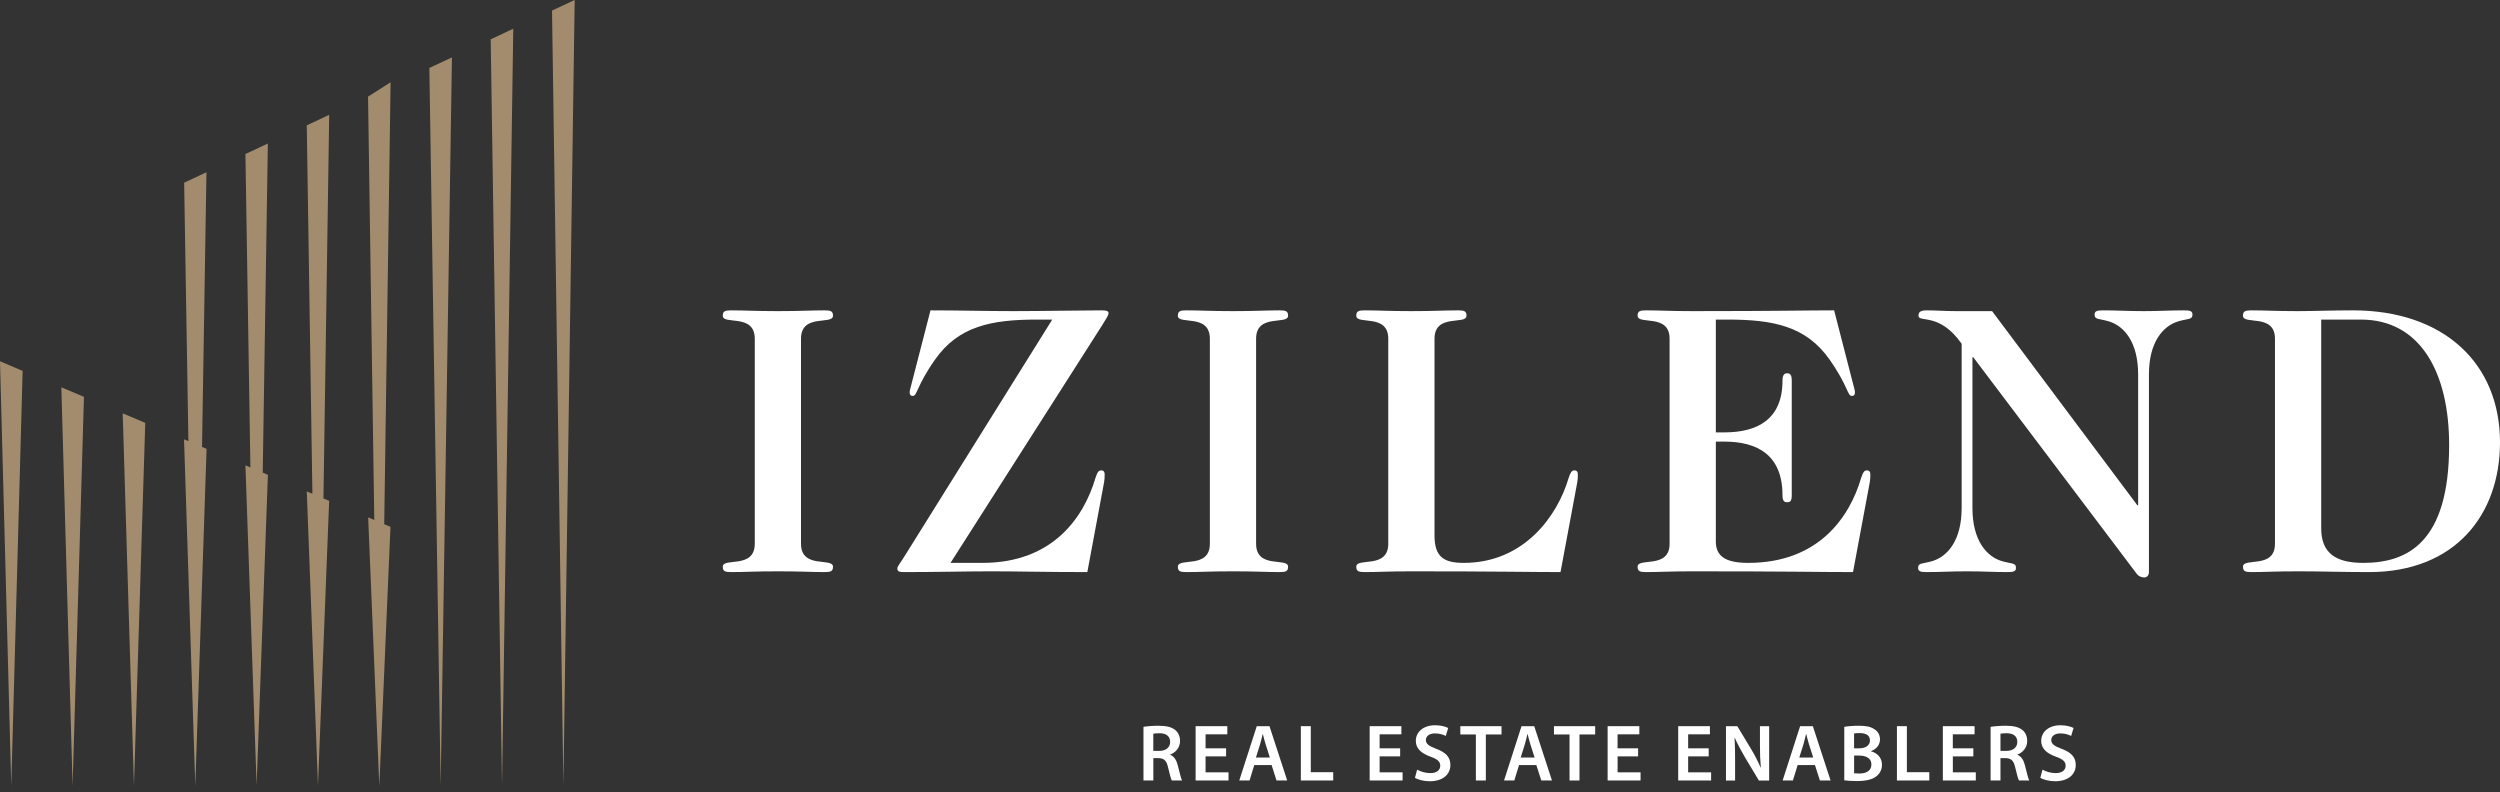<svg width="262" height="83" viewBox="0 0 262 83" fill="none" xmlns="http://www.w3.org/2000/svg">
<rect x="0" y="0" width="262" height="83" fill="#333333" stroke="none"/>
<path d="M79.1 35.502C79.1 32.807 75.748 34.094 75.748 33.089C75.748 32.606 75.99 32.525 76.636 32.525C78.049 32.525 79.1 32.606 81.523 32.606C83.945 32.606 84.996 32.525 86.409 32.525C87.055 32.525 87.298 32.606 87.298 33.089C87.298 34.094 83.945 32.807 83.945 35.502V56.979C83.945 59.674 87.298 58.387 87.298 59.392C87.298 59.874 87.055 59.955 86.409 59.955C84.996 59.955 83.945 59.874 81.523 59.874C79.1 59.874 78.049 59.955 76.636 59.955C75.99 59.955 75.748 59.874 75.748 59.392C75.748 58.387 79.1 59.674 79.1 56.979V35.502Z" fill="white"/>
<path d="M102.967 58.99C110.438 58.99 113.628 54.083 114.8 50.101C115.002 49.498 115.123 49.297 115.405 49.297C115.688 49.297 115.769 49.498 115.769 49.699C115.769 49.94 115.769 50.302 115.648 50.865L113.952 59.955C109.55 59.955 106.763 59.874 103.937 59.874C101.109 59.874 98.282 59.955 94.81 59.955C94.284 59.955 94.042 59.915 94.042 59.593C94.042 59.312 94.284 59.151 95.012 57.944L110.276 33.491H108.702C103.896 33.491 100.463 34.174 98 37.673C96.021 40.489 96.142 41.494 95.658 41.494C95.415 41.494 95.334 41.374 95.334 41.092C95.334 40.891 95.456 40.569 95.577 40.046L97.515 32.525C100.382 32.525 103.29 32.606 106.157 32.606C109.025 32.606 113.709 32.525 115.446 32.525C115.971 32.525 116.173 32.606 116.173 32.807C116.173 33.048 115.971 33.33 115.526 34.054L99.615 58.99H102.967Z" fill="white"/>
<path d="M126.793 35.502C126.793 32.807 123.441 34.094 123.441 33.089C123.441 32.606 123.684 32.525 124.33 32.525C125.743 32.525 126.793 32.606 129.217 32.606C131.639 32.606 132.689 32.525 134.103 32.525C134.749 32.525 134.991 32.606 134.991 33.089C134.991 34.094 131.639 32.807 131.639 35.502V56.979C131.639 59.674 134.991 58.387 134.991 59.392C134.991 59.874 134.749 59.955 134.103 59.955C132.689 59.955 131.639 59.874 129.217 59.874C126.793 59.874 125.743 59.955 124.33 59.955C123.684 59.955 123.441 59.874 123.441 59.392C123.441 58.387 126.793 59.674 126.793 56.979V35.502Z" fill="white"/>
<path d="M145.491 35.502C145.491 32.807 142.139 34.094 142.139 33.089C142.139 32.606 142.381 32.525 143.028 32.525C144.441 32.525 145.491 32.606 147.914 32.606C150.337 32.606 151.387 32.525 152.8 32.525C153.446 32.525 153.689 32.606 153.689 33.089C153.689 34.094 150.337 32.807 150.337 35.502V56.134C150.337 58.426 151.387 58.99 153.406 58.99C159.706 58.99 163.22 54.083 164.39 50.101C164.592 49.498 164.714 49.297 164.996 49.297C165.279 49.297 165.359 49.498 165.359 49.699C165.359 49.94 165.36 50.302 165.239 50.865L163.542 59.955C160.392 59.955 156.879 59.874 147.914 59.874C145.491 59.874 144.441 59.955 143.028 59.955C142.381 59.955 142.139 59.874 142.139 59.392C142.139 58.387 145.491 59.674 145.491 56.979V35.502Z" fill="white"/>
<path d="M174.973 35.502C174.973 32.807 171.621 34.094 171.621 33.089C171.621 32.606 171.863 32.525 172.509 32.525C173.923 32.525 174.973 32.606 177.396 32.606C186.321 32.606 189.309 32.525 192.217 32.525L194.155 40.046C194.276 40.569 194.397 40.891 194.397 41.092C194.397 41.374 194.317 41.494 194.074 41.494C193.59 41.494 193.711 40.489 191.732 37.673C189.269 34.174 185.836 33.491 181.03 33.491H179.819V45.315H180.708C184.18 45.315 186.806 43.948 186.806 39.886C186.806 39.282 187.007 39.121 187.29 39.121C187.613 39.121 187.775 39.282 187.775 39.886V51.911C187.775 52.514 187.613 52.635 187.29 52.635C187.007 52.635 186.806 52.514 186.806 51.911C186.806 47.688 184.18 46.28 180.708 46.28H179.819V56.738C179.819 58.266 180.788 58.99 183.211 58.99C190.682 58.99 193.873 54.083 195.043 50.101C195.245 49.498 195.367 49.297 195.65 49.297C195.932 49.297 196.013 49.498 196.013 49.699C196.013 49.94 196.013 50.302 195.892 50.865L194.195 59.955C190.844 59.955 187.411 59.874 177.396 59.874C174.973 59.874 173.923 59.955 172.509 59.955C171.863 59.955 171.621 59.874 171.621 59.392C171.621 58.387 174.973 59.674 174.973 56.979V35.502Z" fill="white"/>
<path d="M224.077 39.242C224.077 35.823 222.583 34.174 221.049 33.692C219.999 33.37 219.514 33.531 219.514 32.968C219.514 32.606 219.756 32.525 220.402 32.525C221.856 32.525 222.947 32.606 224.642 32.606C226.338 32.606 227.429 32.525 228.883 32.525C229.529 32.525 229.771 32.606 229.771 32.968C229.771 33.531 229.286 33.37 228.236 33.692C226.702 34.174 225.208 35.823 225.208 39.242V59.955C225.208 60.236 225.047 60.518 224.723 60.518C224.44 60.518 224.117 60.398 223.916 60.116L206.793 37.432H206.712V53.238C206.712 56.657 208.206 58.306 209.741 58.788C210.791 59.111 211.275 58.95 211.275 59.513C211.275 59.874 211.033 59.955 210.387 59.955C208.933 59.955 207.843 59.874 206.146 59.874C204.45 59.874 203.36 59.955 201.907 59.955C201.26 59.955 201.018 59.874 201.018 59.513C201.018 58.95 201.502 59.111 202.552 58.788C204.087 58.306 205.581 56.657 205.581 53.238V36.025C203.239 32.686 201.058 33.853 201.058 33.089C201.058 32.646 201.341 32.525 201.947 32.525C202.916 32.525 203.724 32.606 205.016 32.606H208.772L223.997 52.957H224.077V39.242Z" fill="white"/>
<path d="M238.417 35.502C238.417 32.807 235.064 34.094 235.064 33.089C235.064 32.606 235.307 32.525 235.953 32.525C237.367 32.525 238.416 32.606 240.839 32.606C242.495 32.606 244.353 32.525 246.574 32.525C256.145 32.525 262 38.116 262 46.361C262 53.882 257.356 59.955 248.27 59.955C245.565 59.955 243.222 59.874 240.839 59.874C238.416 59.874 237.367 59.955 235.953 59.955C235.307 59.955 235.064 59.874 235.064 59.392C235.064 58.387 238.417 59.674 238.417 56.979V35.502ZM243.262 55.37C243.262 57.944 244.756 58.99 247.665 58.99C252.268 58.99 256.67 56.898 256.67 46.642C256.67 38.961 253.601 33.491 247.422 33.491H243.262V55.37Z" fill="white"/>
<path d="M119.836 76.175C120.224 76.107 120.809 76.059 121.411 76.059C122.235 76.059 122.792 76.195 123.175 76.513C123.49 76.774 123.668 77.172 123.668 77.651C123.668 78.387 123.167 78.886 122.634 79.079V79.103C123.042 79.256 123.288 79.65 123.43 80.201C123.608 80.909 123.761 81.569 123.878 81.79H122.8C122.715 81.621 122.582 81.154 122.42 80.447C122.259 79.702 121.988 79.465 121.395 79.449H120.87V81.79H119.836V76.175ZM120.87 78.693H121.488C122.19 78.693 122.631 78.323 122.631 77.756C122.631 77.133 122.19 76.843 121.512 76.843C121.181 76.843 120.971 76.867 120.866 76.895V78.693H120.87Z" fill="white"/>
<path d="M128.495 79.269H126.343V80.942H128.749V81.795H125.301V76.103H128.624V76.956H126.343V78.424H128.495V79.269Z" fill="white"/>
<path d="M131.446 80.182L130.953 81.795H129.875L131.709 76.103H133.041L134.899 81.795H133.78L133.264 80.182H131.446ZM133.082 79.393L132.634 77.99C132.524 77.644 132.431 77.254 132.347 76.924H132.33C132.246 77.254 132.161 77.652 132.06 77.99L131.62 79.393H133.082Z" fill="white"/>
<path d="M136.329 76.103H137.371V80.926H139.721V81.795H136.329V76.103Z" fill="white"/>
<path d="M146.735 79.269H144.583V80.942H146.99V81.795H143.541V76.103H146.865V76.956H144.583V78.424H146.735V79.269Z" fill="white"/>
<path d="M148.516 80.66C148.855 80.853 149.364 81.022 149.896 81.022C150.567 81.022 150.938 80.709 150.938 80.246C150.938 79.816 150.652 79.563 149.921 79.301C148.98 78.963 148.378 78.465 148.378 77.644C148.378 76.715 149.158 76.007 150.397 76.007C151.015 76.007 151.476 76.144 151.77 76.292L151.516 77.129C151.314 77.02 150.914 76.86 150.381 76.86C149.719 76.86 149.432 77.214 149.432 77.543C149.432 77.982 149.763 78.187 150.527 78.48C151.52 78.85 152.001 79.349 152.001 80.17C152.001 81.083 151.306 81.875 149.828 81.875C149.226 81.875 148.6 81.706 148.285 81.521L148.516 80.66Z" fill="white"/>
<path d="M154.671 76.972H153.043V76.103H157.36V76.972H155.716V81.795H154.671V76.972Z" fill="white"/>
<path d="M159.193 80.182L158.7 81.795H157.622L159.456 76.103H160.788L162.646 81.795H161.527L161.01 80.182H159.193ZM160.828 79.393L160.38 77.99C160.271 77.644 160.179 77.254 160.093 76.924H160.078C159.992 77.254 159.908 77.652 159.807 77.99L159.367 79.393H160.828Z" fill="white"/>
<path d="M164.484 76.972H162.856V76.103H167.173V76.972H165.53V81.795H164.488V76.972H164.484Z" fill="white"/>
<path d="M171.677 79.269H169.524V80.942H171.931V81.795H168.479V76.103H171.802V76.956H169.52V78.424H171.673V79.269H171.677Z" fill="white"/>
<path d="M179.07 79.269H176.918V80.942H179.325V81.795H175.876V76.103H179.199V76.956H176.918V78.424H179.07V79.269Z" fill="white"/>
<path d="M180.881 81.795V76.103H182.068L183.542 78.545C183.925 79.18 184.253 79.836 184.519 80.455H184.535C184.467 79.695 184.443 78.959 184.443 78.091V76.107H185.407V81.799H184.33L182.835 79.301C182.472 78.677 182.088 77.974 181.81 77.334L181.785 77.342C181.83 78.079 181.838 78.83 181.838 79.767V81.802H180.881V81.795Z" fill="white"/>
<path d="M188.391 80.182L187.898 81.795H186.82L188.653 76.103H189.986L191.844 81.795H190.725L190.208 80.182H188.391ZM190.027 79.393L189.578 77.99C189.469 77.644 189.376 77.254 189.292 76.924H189.275C189.191 77.254 189.106 77.652 189.005 77.99L188.565 79.393H190.027Z" fill="white"/>
<path d="M193.277 76.175C193.608 76.107 194.21 76.059 194.796 76.059C195.567 76.059 196.044 76.151 196.431 76.421C196.787 76.63 197.025 77.004 197.025 77.486C197.025 78.009 196.694 78.492 196.076 78.721V78.737C196.677 78.89 197.231 79.36 197.231 80.149C197.231 80.656 197.009 81.054 196.682 81.323C196.274 81.677 195.603 81.854 194.562 81.854C193.984 81.854 193.544 81.814 193.281 81.778V76.175H193.277ZM194.311 78.423H194.844C195.563 78.423 195.971 78.085 195.971 77.603C195.971 77.072 195.563 76.827 194.901 76.827C194.594 76.827 194.416 76.843 194.307 76.867V78.423H194.311ZM194.311 81.042C194.449 81.058 194.626 81.066 194.86 81.066C195.531 81.066 196.124 80.812 196.124 80.113C196.124 79.453 195.547 79.183 194.828 79.183H194.311V81.042Z" fill="white"/>
<path d="M198.798 76.103H199.84V80.926H202.19V81.795H198.798V76.103Z" fill="white"/>
<path d="M206.81 79.269H204.658V80.942H207.064V81.795H203.611V76.103H206.935V76.956H204.654V78.424H206.806V79.269H206.81Z" fill="white"/>
<path d="M208.615 76.175C209.007 76.107 209.593 76.059 210.194 76.059C211.018 76.059 211.576 76.195 211.959 76.513C212.274 76.774 212.452 77.172 212.452 77.651C212.452 78.387 211.951 78.886 211.418 79.079V79.103C211.826 79.256 212.072 79.65 212.214 80.201C212.392 80.909 212.545 81.569 212.662 81.79H211.584C211.499 81.621 211.362 81.154 211.2 80.447C211.038 79.702 210.768 79.465 210.174 79.449H209.649V81.79H208.615V76.175ZM209.653 78.693H210.271C210.974 78.693 211.414 78.323 211.414 77.756C211.414 77.133 210.974 76.843 210.295 76.843C209.964 76.843 209.754 76.867 209.649 76.895V78.693H209.653Z" fill="white"/>
<path d="M214.054 80.66C214.393 80.853 214.902 81.022 215.436 81.022C216.106 81.022 216.477 80.709 216.477 80.246C216.477 79.816 216.191 79.563 215.46 79.301C214.519 78.963 213.917 78.465 213.917 77.644C213.917 76.715 214.696 76.007 215.936 76.007C216.554 76.007 217.014 76.144 217.309 76.292L217.055 77.129C216.853 77.02 216.453 76.86 215.92 76.86C215.258 76.86 214.971 77.214 214.971 77.543C214.971 77.982 215.302 78.187 216.065 78.48C217.059 78.85 217.539 79.349 217.539 80.17C217.539 81.083 216.845 81.875 215.367 81.875C214.765 81.875 214.139 81.706 213.824 81.521L214.054 80.66Z" fill="white"/>
<path d="M15.222 44.318L14.039 82.369L12.859 43.316L15.222 44.318Z" fill="#A28C6D"/>
<path d="M8.799 41.59L7.608 82.369L6.429 40.589L8.799 41.59Z" fill="#A28C6D"/>
<path d="M2.371 38.868L1.179 82.369L0 37.862L2.371 38.868Z" fill="#A28C6D"/>
<path d="M25.721 16.14L26.242 48.991L25.721 48.766L26.896 82.369V82.301V82.369L26.9 82.14L28.075 49.763L27.534 49.534L28.071 15.042L25.721 16.14Z" fill="#A28C6D"/>
<path d="M32.149 13.136L32.739 51.743L32.149 51.498L33.325 82.37L33.329 82.302V82.37V82.177L34.496 52.491L33.898 52.237L34.5 12.034L32.149 13.136Z" fill="#A28C6D"/>
<path d="M44.996 7.123L46.183 82.369L47.363 6.017L44.996 7.123Z" fill="#A28C6D"/>
<path d="M51.425 4.119L52.612 82.37L53.791 3.009L51.425 4.119Z" fill="#A28C6D"/>
<path d="M57.852 1.11L59.043 82.37L60.226 0L57.852 1.11Z" fill="#A28C6D"/>
<path d="M19.299 19.145L19.744 46.233L19.287 46.044L20.466 82.37V82.305L20.47 82.37L20.474 82.109L21.65 47.041L21.173 46.84L21.637 18.051L19.299 19.145Z" fill="#A28C6D"/>
<path d="M40.922 55.212L39.759 82.203L39.755 82.368V82.304L39.751 82.368L38.583 54.219L39.225 54.492L38.571 10.126L40.934 8.622L40.267 54.935L40.922 55.212Z" fill="#A28C6D"/>
</svg>